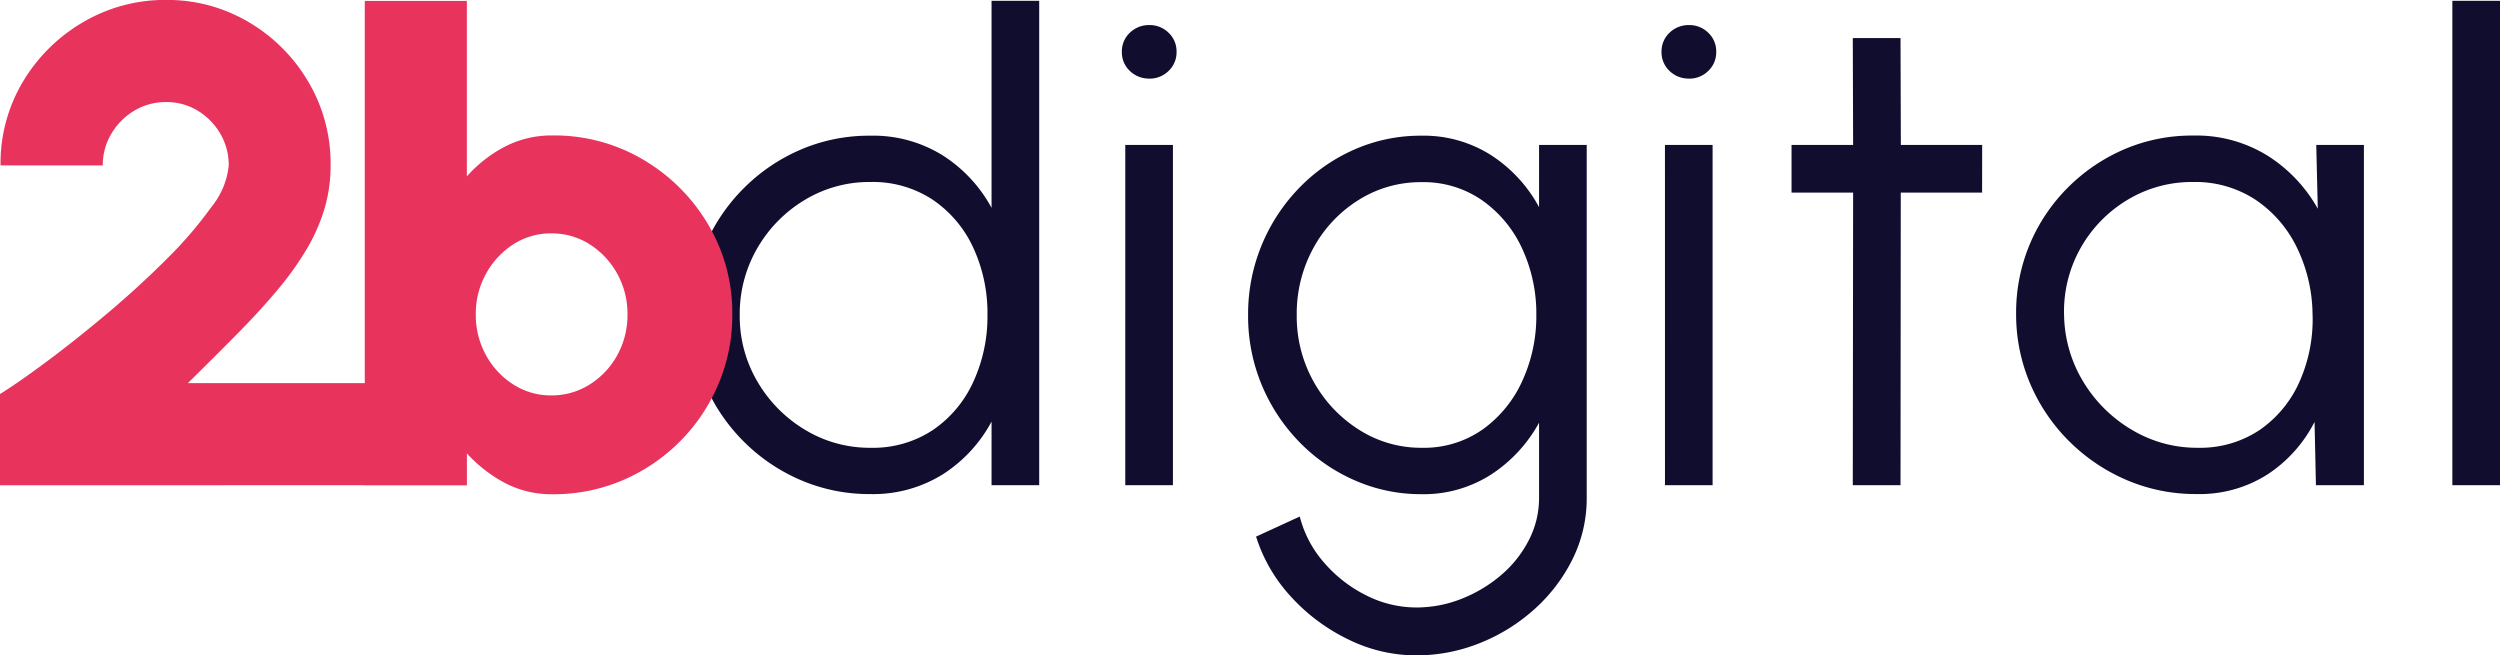 <svg id="logotipo" xmlns="http://www.w3.org/2000/svg" width="91.551" height="24" viewBox="0 0 91.551 24">
  <path id="Path_8" data-name="Path 8"
    d="M15.713-111.75h1.745v17.739H15.713v-2.33a5.207,5.207,0,0,1-1.776,1.925,4.815,4.815,0,0,1-2.673.729A6.346,6.346,0,0,1,8.722-94.2a6.651,6.651,0,0,1-2.087-1.414A6.651,6.651,0,0,1,5.221-97.7a6.346,6.346,0,0,1-.511-2.542,6.391,6.391,0,0,1,.511-2.548,6.631,6.631,0,0,1,1.414-2.093A6.651,6.651,0,0,1,8.722-106.3a6.346,6.346,0,0,1,2.542-.511,4.815,4.815,0,0,1,2.673.729,5.235,5.235,0,0,1,1.776,1.913ZM11.277-95.382a3.971,3.971,0,0,0,2.293-.654A4.268,4.268,0,0,0,15.046-97.8a5.708,5.708,0,0,0,.517-2.442,5.7,5.7,0,0,0-.523-2.474,4.277,4.277,0,0,0-1.483-1.751,3.977,3.977,0,0,0-2.28-.648,4.565,4.565,0,0,0-2.4.654A4.928,4.928,0,0,0,7.14-102.7a4.777,4.777,0,0,0-.648,2.455,4.7,4.7,0,0,0,.66,2.461A4.978,4.978,0,0,0,8.9-96.03,4.563,4.563,0,0,0,11.277-95.382Zm9.333-11.09h1.745v12.461H20.61Zm.885-2.43a1,1,0,0,1-.717-.28.934.934,0,0,1-.293-.7.934.934,0,0,1,.293-.7,1,1,0,0,1,.717-.28.982.982,0,0,1,.7.28.934.934,0,0,1,.293.7.934.934,0,0,1-.293.7A.982.982,0,0,1,21.5-108.9Zm14.268,2.43h1.745V-93.55a5,5,0,0,1-.517,2.243,6.076,6.076,0,0,1-1.4,1.838,6.655,6.655,0,0,1-2,1.24,6.218,6.218,0,0,1-2.33.449,5.63,5.63,0,0,1-2.5-.592,6.893,6.893,0,0,1-2.1-1.576A5.808,5.808,0,0,1,25.4-92.129L27-92.864a4.075,4.075,0,0,0,.891,1.688,4.929,4.929,0,0,0,1.545,1.2,4.062,4.062,0,0,0,1.826.442,4.485,4.485,0,0,0,1.664-.318,5.087,5.087,0,0,0,1.445-.866A4.173,4.173,0,0,0,35.389-92a3.353,3.353,0,0,0,.374-1.551V-96.3a5.289,5.289,0,0,1-1.751,1.894,4.565,4.565,0,0,1-2.561.723A6,6,0,0,1,28.99-94.2a6.384,6.384,0,0,1-2.025-1.414A6.652,6.652,0,0,1,25.6-97.7a6.555,6.555,0,0,1-.492-2.542,6.6,6.6,0,0,1,.492-2.548,6.634,6.634,0,0,1,1.364-2.093A6.384,6.384,0,0,1,28.99-106.3a6,6,0,0,1,2.461-.511,4.594,4.594,0,0,1,2.561.717,5.208,5.208,0,0,1,1.751,1.9Zm-4.3,11.09a3.743,3.743,0,0,0,2.237-.673,4.414,4.414,0,0,0,1.452-1.782,5.678,5.678,0,0,0,.511-2.4,5.667,5.667,0,0,0-.517-2.436,4.4,4.4,0,0,0-1.464-1.769,3.755,3.755,0,0,0-2.218-.667,4.255,4.255,0,0,0-2.312.654A4.748,4.748,0,0,0,27.5-102.7a5,5,0,0,0-.611,2.455,4.891,4.891,0,0,0,.623,2.449,4.863,4.863,0,0,0,1.664,1.757A4.211,4.211,0,0,0,31.464-95.382Zm8.91-11.09h1.745v12.461H40.374Zm.885-2.43a1,1,0,0,1-.717-.28.934.934,0,0,1-.293-.7.934.934,0,0,1,.293-.7,1,1,0,0,1,.717-.28.982.982,0,0,1,.7.28.934.934,0,0,1,.293.7.934.934,0,0,1-.293.7A.982.982,0,0,1,41.258-108.9Zm10.729,4.174H49.009L49-94.011H47.252l.012-10.717H45.009v-1.745h2.255l-.012-3.913H49l.012,3.913h2.978Zm12.237-1.745h1.745v12.461H64.212l-.05-2.318a5.022,5.022,0,0,1-1.707,1.913,4.617,4.617,0,0,1-2.617.729,6.4,6.4,0,0,1-2.567-.517,6.722,6.722,0,0,1-2.106-1.427,6.635,6.635,0,0,1-1.421-2.106,6.466,6.466,0,0,1-.511-2.567,6.451,6.451,0,0,1,.5-2.53,6.457,6.457,0,0,1,1.4-2.081,6.581,6.581,0,0,1,2.069-1.4,6.293,6.293,0,0,1,2.517-.5,4.954,4.954,0,0,1,2.729.741,5.424,5.424,0,0,1,1.832,1.938Zm-4.349,11.09a3.91,3.91,0,0,0,2.3-.667,4.225,4.225,0,0,0,1.452-1.788,5.614,5.614,0,0,0,.461-2.467,5.707,5.707,0,0,0-.586-2.436,4.417,4.417,0,0,0-1.514-1.732,4.013,4.013,0,0,0-2.274-.642,4.555,4.555,0,0,0-2.424.667,4.8,4.8,0,0,0-1.713,1.782,4.736,4.736,0,0,0-.586,2.486,4.845,4.845,0,0,0,.729,2.424A5.1,5.1,0,0,0,57.5-96.023,4.63,4.63,0,0,0,59.875-95.382Zm9.333,1.371V-111.75h1.745v17.739Z"
    transform="translate(20.598 111.78)" fill="#110d2f" />
  <path id="Path_7" data-name="Path 7"
    d="M6.28-94.171v-3.34q.7-.436,1.745-1.215t2.2-1.751q1.153-.972,2.156-1.975a14.749,14.749,0,0,0,1.639-1.907,2.851,2.851,0,0,0,.636-1.526,2.256,2.256,0,0,0-.312-1.165,2.365,2.365,0,0,0-.829-.841,2.191,2.191,0,0,0-1.153-.312,2.223,2.223,0,0,0-1.159.312,2.4,2.4,0,0,0-.841.841,2.222,2.222,0,0,0-.318,1.165H6.3a5.822,5.822,0,0,1,.835-3.09,6.18,6.18,0,0,1,2.212-2.168,5.9,5.9,0,0,1,3.009-.8,5.842,5.842,0,0,1,3.028.81,6.13,6.13,0,0,1,2.187,2.187,5.887,5.887,0,0,1,.816,3.059,5.543,5.543,0,0,1-.224,1.589,6.65,6.65,0,0,1-.654,1.483,11.244,11.244,0,0,1-1.065,1.489q-.636.76-1.464,1.6T13.159-97.91h6.5v3.738Zm20.237-12.81a6.388,6.388,0,0,1,3.315.885,6.684,6.684,0,0,1,2.38,2.374,6.332,6.332,0,0,1,.885,3.3,6.435,6.435,0,0,1-.511,2.555,6.612,6.612,0,0,1-1.414,2.1,6.632,6.632,0,0,1-2.093,1.414,6.422,6.422,0,0,1-2.561.511,3.665,3.665,0,0,1-1.769-.424,5.091,5.091,0,0,1-1.371-1.072v1.171H19.638v-17.739h3.738v6.425a4.877,4.877,0,0,1,1.371-1.078A3.71,3.71,0,0,1,26.517-106.981Zm-.05,9.52a2.6,2.6,0,0,0,1.408-.4,2.91,2.91,0,0,0,1.009-1.072,3.027,3.027,0,0,0,.374-1.5,3,3,0,0,0-.374-1.483,2.961,2.961,0,0,0-1.009-1.078,2.566,2.566,0,0,0-1.408-.4,2.515,2.515,0,0,0-1.389.4,2.98,2.98,0,0,0-1,1.078,3,3,0,0,0-.374,1.483,3.027,3.027,0,0,0,.374,1.5,2.928,2.928,0,0,0,1,1.072A2.543,2.543,0,0,0,26.467-97.461Z"
    transform="translate(-6.28 111.941)" fill="#e8335d" />
</svg>